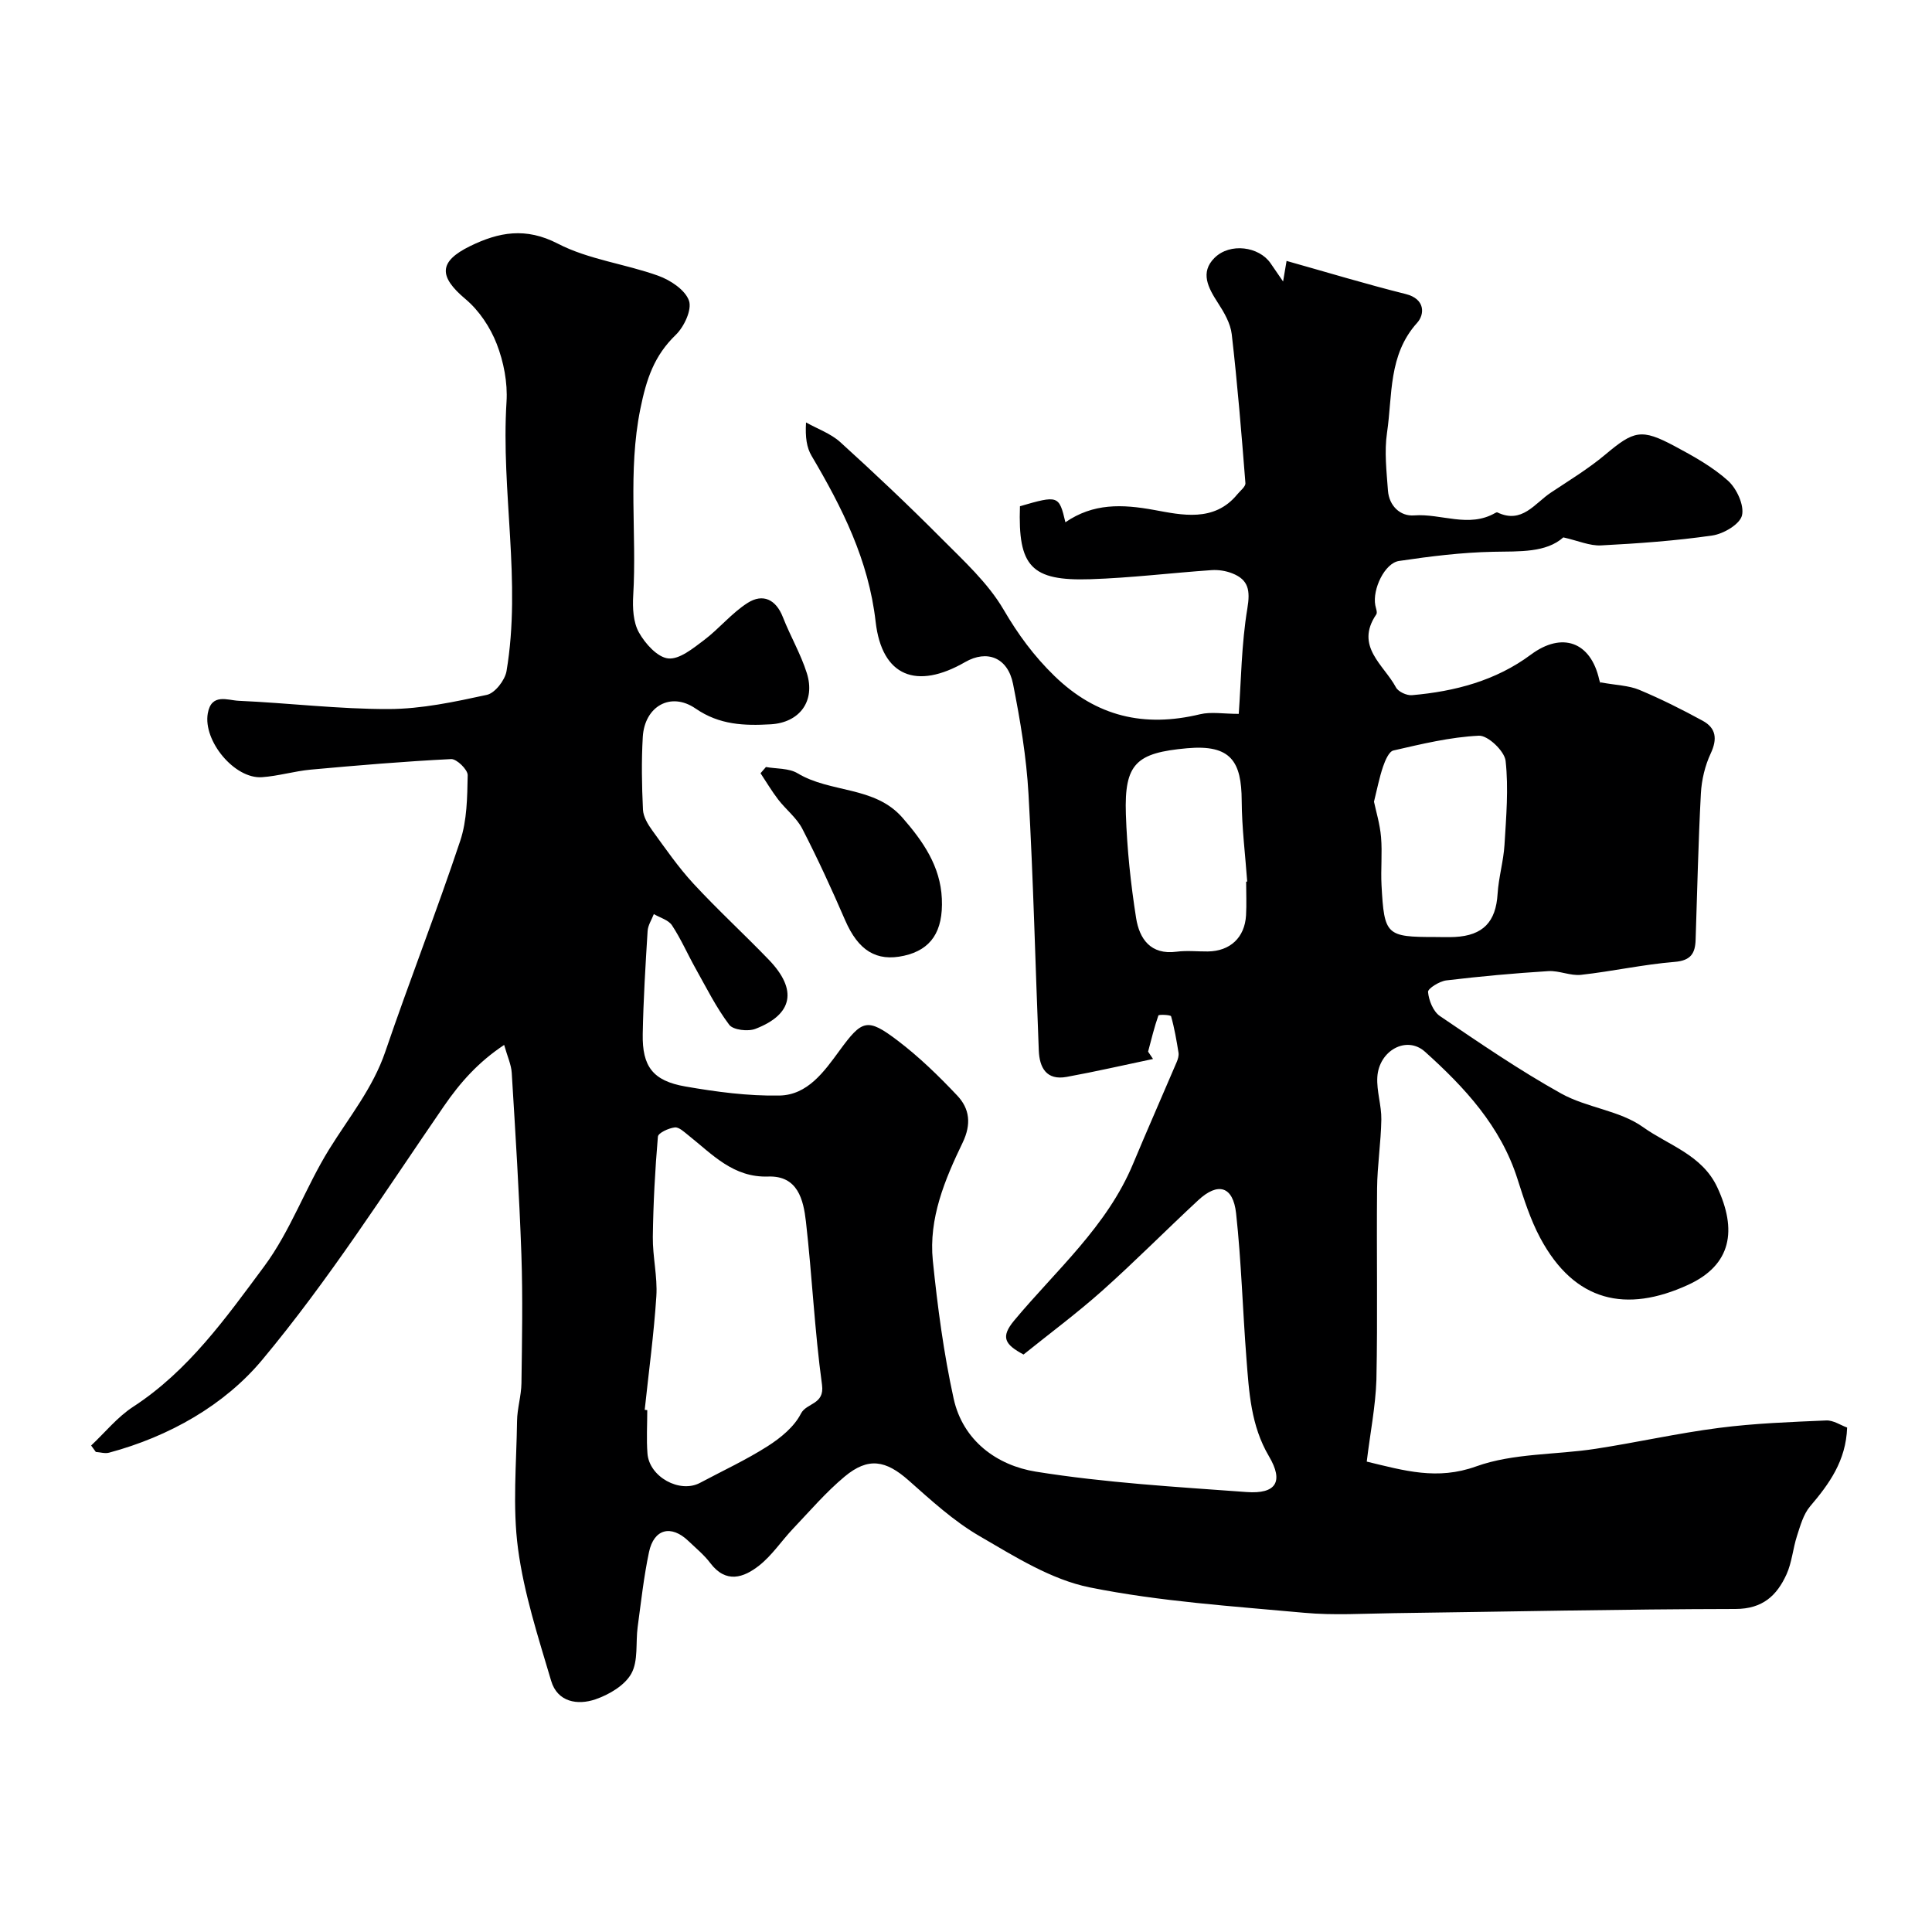 <svg enable-background="new 0 0 400 400" viewBox="0 0 400 400" xmlns="http://www.w3.org/2000/svg"><path d="m282.97 302.61c7.78 1.87 14.59 3.9 22.66.99 7.68-2.76 16.46-2.37 24.71-3.64 8.54-1.31 17-3.23 25.57-4.33 7.35-.95 14.79-1.22 22.2-1.54 1.47-.06 2.98.99 4.32 1.47-.25 6.92-3.72 11.67-7.68 16.33-1.38 1.63-2.01 3.98-2.7 6.1-.85 2.62-1.05 5.49-2.17 7.96-2 4.39-4.94 7.16-10.56 7.17-23.6.04-47.2.56-70.8.87-6.16.08-12.38.48-18.49-.08-14.84-1.37-29.82-2.32-44.38-5.25-8.03-1.61-15.6-6.42-22.87-10.64-5.32-3.09-10-7.39-14.65-11.51-4.73-4.19-8.37-4.88-13.27-.79-3.87 3.23-7.19 7.12-10.68 10.79-2.38 2.51-4.33 5.51-7.01 7.62-3.2 2.52-6.86 3.78-10.1-.5-1.29-1.71-3-3.11-4.57-4.61-3.55-3.38-7.11-2.5-8.13 2.32-1.08 5.11-1.65 10.33-2.35 15.52-.44 3.25.16 6.99-1.31 9.64-1.35 2.44-4.59 4.35-7.41 5.32-3.71 1.28-7.89.59-9.19-3.82-2.67-9.02-5.63-18.09-6.86-27.36-1.16-8.68-.32-17.63-.2-26.46.04-2.6.87-5.19.91-7.8.12-8.86.29-17.73-.01-26.58-.44-12.56-1.23-25.12-2-37.67-.1-1.71-.9-3.39-1.57-5.79-5.35 3.55-9.08 7.75-12.48 12.69-12.21 17.75-23.85 36.02-37.61 52.51-7.84 9.4-19.27 15.88-31.7 19.22-.84.23-1.83-.09-2.75-.15-.32-.44-.65-.89-.97-1.33 2.87-2.7 5.43-5.89 8.68-8.01 11.47-7.46 19.24-18.44 27.13-29.06 5.47-7.36 8.6-16.41 13.48-24.28 4.1-6.62 9.04-12.63 11.62-20.21 4.98-14.61 10.62-28.99 15.5-43.62 1.42-4.25 1.46-9.05 1.55-13.61.02-1.14-2.28-3.39-3.43-3.33-9.69.48-19.36 1.3-29.03 2.18-3.4.31-6.73 1.33-10.13 1.57-5.67.4-12.22-7.51-11.22-13.21.74-4.25 4.12-2.71 6.38-2.61 10.37.46 20.74 1.74 31.1 1.71 6.79-.02 13.63-1.49 20.31-2.94 1.68-.37 3.74-3.04 4.06-4.91 3.12-18.56-1.17-37.16 0-55.77.25-3.96-.59-8.27-2.03-11.98-1.33-3.42-3.63-6.89-6.42-9.24-5.61-4.7-5.67-7.79.94-11.02 5.91-2.88 11.48-3.94 18.14-.49 6.36 3.29 13.93 4.18 20.78 6.64 2.51.9 5.57 2.92 6.36 5.15.66 1.87-1 5.42-2.73 7.09-4.48 4.33-6.07 9.1-7.34 15.36-2.62 12.96-.7 25.77-1.47 38.6-.15 2.55-.01 5.53 1.18 7.65 1.29 2.31 3.82 5.14 6.06 5.38 2.32.25 5.14-2.08 7.38-3.76 3.18-2.39 5.76-5.63 9.08-7.74 3.12-1.98 5.84-.76 7.29 2.96 1.53 3.91 3.69 7.59 4.95 11.57 1.83 5.78-1.46 10.26-7.48 10.61-5.44.31-10.59.15-15.54-3.26-5.18-3.57-10.57-.44-10.94 5.89-.29 5-.2 10.04.04 15.05.07 1.47 1.02 3.04 1.93 4.3 2.73 3.76 5.39 7.62 8.53 11.02 5.02 5.43 10.49 10.44 15.62 15.77 5.94 6.18 4.99 11.28-2.79 14.28-1.54.6-4.62.24-5.43-.84-2.7-3.58-4.73-7.67-6.94-11.61-1.67-2.98-3.04-6.14-4.91-8.98-.74-1.12-2.47-1.57-3.76-2.33-.45 1.17-1.22 2.32-1.29 3.51-.44 7.11-.88 14.23-1.01 21.35-.12 6.69 2.1 9.66 8.8 10.83 6.43 1.12 13.01 2 19.51 1.88 5.84-.11 9.25-4.96 12.43-9.3 4.67-6.39 5.73-6.86 12.01-2.1 4.46 3.38 8.53 7.34 12.38 11.42 2.55 2.71 2.95 5.89 1.1 9.74-3.69 7.65-7.05 15.68-6.17 24.41.98 9.58 2.25 19.18 4.31 28.57 1.92 8.74 8.99 13.84 17.02 15.13 14.4 2.31 29.04 3.15 43.62 4.22 6.14.45 7.74-2.16 4.64-7.41-3.75-6.35-4.12-13.29-4.66-20.25-.78-10.01-1.05-20.07-2.14-30.04-.62-5.64-3.75-6.52-7.85-2.71-6.66 6.18-13.06 12.66-19.84 18.71-5.23 4.66-10.89 8.86-16.32 13.23-3.89-2.09-4.81-3.59-1.92-7.06 8.68-10.41 19.2-19.47 24.59-32.4 2.95-7.07 6.05-14.07 9.05-21.11.25-.59.46-1.31.37-1.91-.41-2.54-.84-5.08-1.54-7.55-.09-.3-2.54-.41-2.63-.16-.86 2.44-1.46 4.98-2.13 7.48.34.51.68 1.01 1.02 1.52-5.96 1.25-11.9 2.62-17.88 3.71-4.17.76-5.63-1.88-5.77-5.48-.71-17.7-1.13-35.41-2.13-53.09-.43-7.64-1.71-15.27-3.2-22.79-1.09-5.48-5.39-7.13-9.91-4.53-10.04 5.79-17.24 3.02-18.54-8.35-1.46-12.79-6.93-23.62-13.26-34.34-1.02-1.72-1.33-3.85-1.15-6.92 2.38 1.34 5.11 2.29 7.08 4.07 7.12 6.46 14.12 13.07 20.9 19.89 4.63 4.66 9.68 9.25 12.93 14.81 3 5.13 6.27 9.59 10.52 13.72 8.69 8.44 18.6 10.71 30.14 7.93 2.3-.55 4.85-.08 8.02-.08.49-6.8.55-14.41 1.78-21.81.62-3.73.28-5.95-3.14-7.29-1.32-.52-2.87-.76-4.28-.66-8.37.58-16.71 1.61-25.08 1.88-12.28.4-15.01-2.65-14.58-15.11 7.92-2.3 8.1-2.25 9.41 3.32 5.77-3.96 11.71-3.77 18.42-2.54 5.59 1.02 12.38 2.61 17.16-3.23.62-.76 1.74-1.6 1.69-2.33-.81-10.29-1.65-20.58-2.83-30.82-.26-2.27-1.59-4.55-2.88-6.53-2-3.09-3.73-6.28-.68-9.3 3.22-3.18 9.19-2.34 11.58 1.1.72 1.04 1.43 2.09 2.61 3.8.32-1.89.51-3.02.72-4.26 8.46 2.38 16.52 4.82 24.68 6.86 4.06 1.01 3.93 4.21 2.36 5.95-6.01 6.65-5.09 14.97-6.24 22.74-.58 3.9-.1 8 .19 11.99.23 3.17 2.55 5.37 5.41 5.15 5.6-.43 11.31 2.65 16.79-.5.14-.08.35-.17.46-.12 5.1 2.45 7.72-1.88 11.07-4.1 3.8-2.53 7.74-4.92 11.23-7.84 5.95-4.99 7.46-5.49 14.4-1.78 3.87 2.07 7.82 4.26 11.05 7.16 1.8 1.62 3.39 5.08 2.89 7.18-.44 1.83-3.83 3.83-6.15 4.16-7.62 1.1-15.34 1.65-23.04 2.05-2.33.12-4.73-.97-7.8-1.66-3.57 3.18-8.98 2.88-14.51 2.98-6.51.13-13.04.94-19.5 1.9-2.99.44-5.54 5.89-4.92 9.17.12.64.48 1.49.2 1.9-4.5 6.62 1.58 10.43 4.08 15.11.48.9 2.22 1.7 3.3 1.61 8.88-.77 17.38-3 24.64-8.4 6.42-4.77 12.39-2.7 14.15 5.22.13.6.5 1.15.22.52 3.37.61 5.89.65 8.05 1.55 4.49 1.88 8.87 4.07 13.15 6.41 2.77 1.51 3.06 3.76 1.66 6.75-1.19 2.54-1.89 5.49-2.04 8.29-.54 10.09-.75 20.2-1.09 30.3-.09 2.8-.98 4.31-4.35 4.58-6.49.53-12.9 1.96-19.38 2.68-2.2.24-4.53-.91-6.76-.77-7.05.44-14.1 1.08-21.12 1.92-1.42.17-3.86 1.69-3.79 2.4.16 1.75 1.07 4.03 2.44 4.97 8.23 5.58 16.45 11.22 25.12 16.05 5.31 2.96 12.13 3.5 16.96 6.96 5.29 3.78 12.23 5.73 15.37 12.47 4.09 8.77 3.03 16.04-6.08 20.2-12.74 5.83-23.45 3.6-30.58-9.72-2.05-3.83-3.39-8.08-4.72-12.24-3.47-10.91-10.95-18.96-19.13-26.31-3.83-3.45-9.56-.24-9.88 5.25-.17 2.9.88 5.86.83 8.78-.08 4.77-.84 9.53-.88 14.3-.13 13.2.14 26.4-.14 39.6-.18 5.5-1.29 11-2 16.92zm-149.49-10.72c.18.02.35.04.53.06 0 2.99-.19 6 .04 8.98.37 4.86 6.7 8.31 10.88 6.08 4.69-2.5 9.55-4.75 14.02-7.6 2.68-1.71 5.48-4 6.87-6.73 1.16-2.28 4.93-1.83 4.37-5.96-1.54-11.21-2.05-22.55-3.33-33.8-.52-4.54-1.69-9.54-7.8-9.33-7.24.25-11.55-4.57-16.48-8.49-.89-.7-1.99-1.78-2.87-1.68-1.28.15-3.44 1.14-3.5 1.92-.59 6.9-.96 13.83-1.05 20.75-.05 4.09.99 8.22.73 12.28-.51 7.86-1.58 15.68-2.41 23.52zm150.99-125.91c.4 1.93 1.23 4.61 1.46 7.34.28 3.3-.08 6.66.1 9.97.56 10.36.98 10.71 11.19 10.71 1.33 0 2.66.06 3.99-.01 5.86-.3 8.5-3.15 8.85-8.92.21-3.4 1.22-6.76 1.43-10.16.35-5.79.86-11.66.23-17.38-.22-2.02-3.67-5.3-5.52-5.21-5.95.28-11.86 1.72-17.71 3.06-.93.21-1.71 2.08-2.14 3.33-.77 2.25-1.22 4.62-1.88 7.27zm-26.47 16.56c.07-.01.14-.01.22-.02-.4-5.58-1.11-11.16-1.14-16.74-.04-8.05-2.17-11.7-11.35-10.86-10.44.95-12.98 3.12-12.63 13.66.24 7.19 1 14.4 2.12 21.5.68 4.26 2.97 7.67 8.37 6.96 2.12-.28 4.31-.03 6.47-.05 4.61-.05 7.65-2.87 7.92-7.48.13-2.31.02-4.64.02-6.97z" fill="#000001"/><path d="m158.58 158.8c2.2.4 4.76.22 6.55 1.3 6.82 4.12 15.95 2.6 21.71 9.19 4.26 4.88 7.86 10.03 8.16 16.78.3 6.78-2.23 10.54-7.81 11.8-5.77 1.3-9.5-1.1-12.21-7.34-2.77-6.4-5.68-12.75-8.87-18.94-1.17-2.27-3.39-3.97-4.99-6.05-1.33-1.73-2.45-3.63-3.66-5.45.36-.42.74-.85 1.12-1.29z" fill="#000001"/></svg>